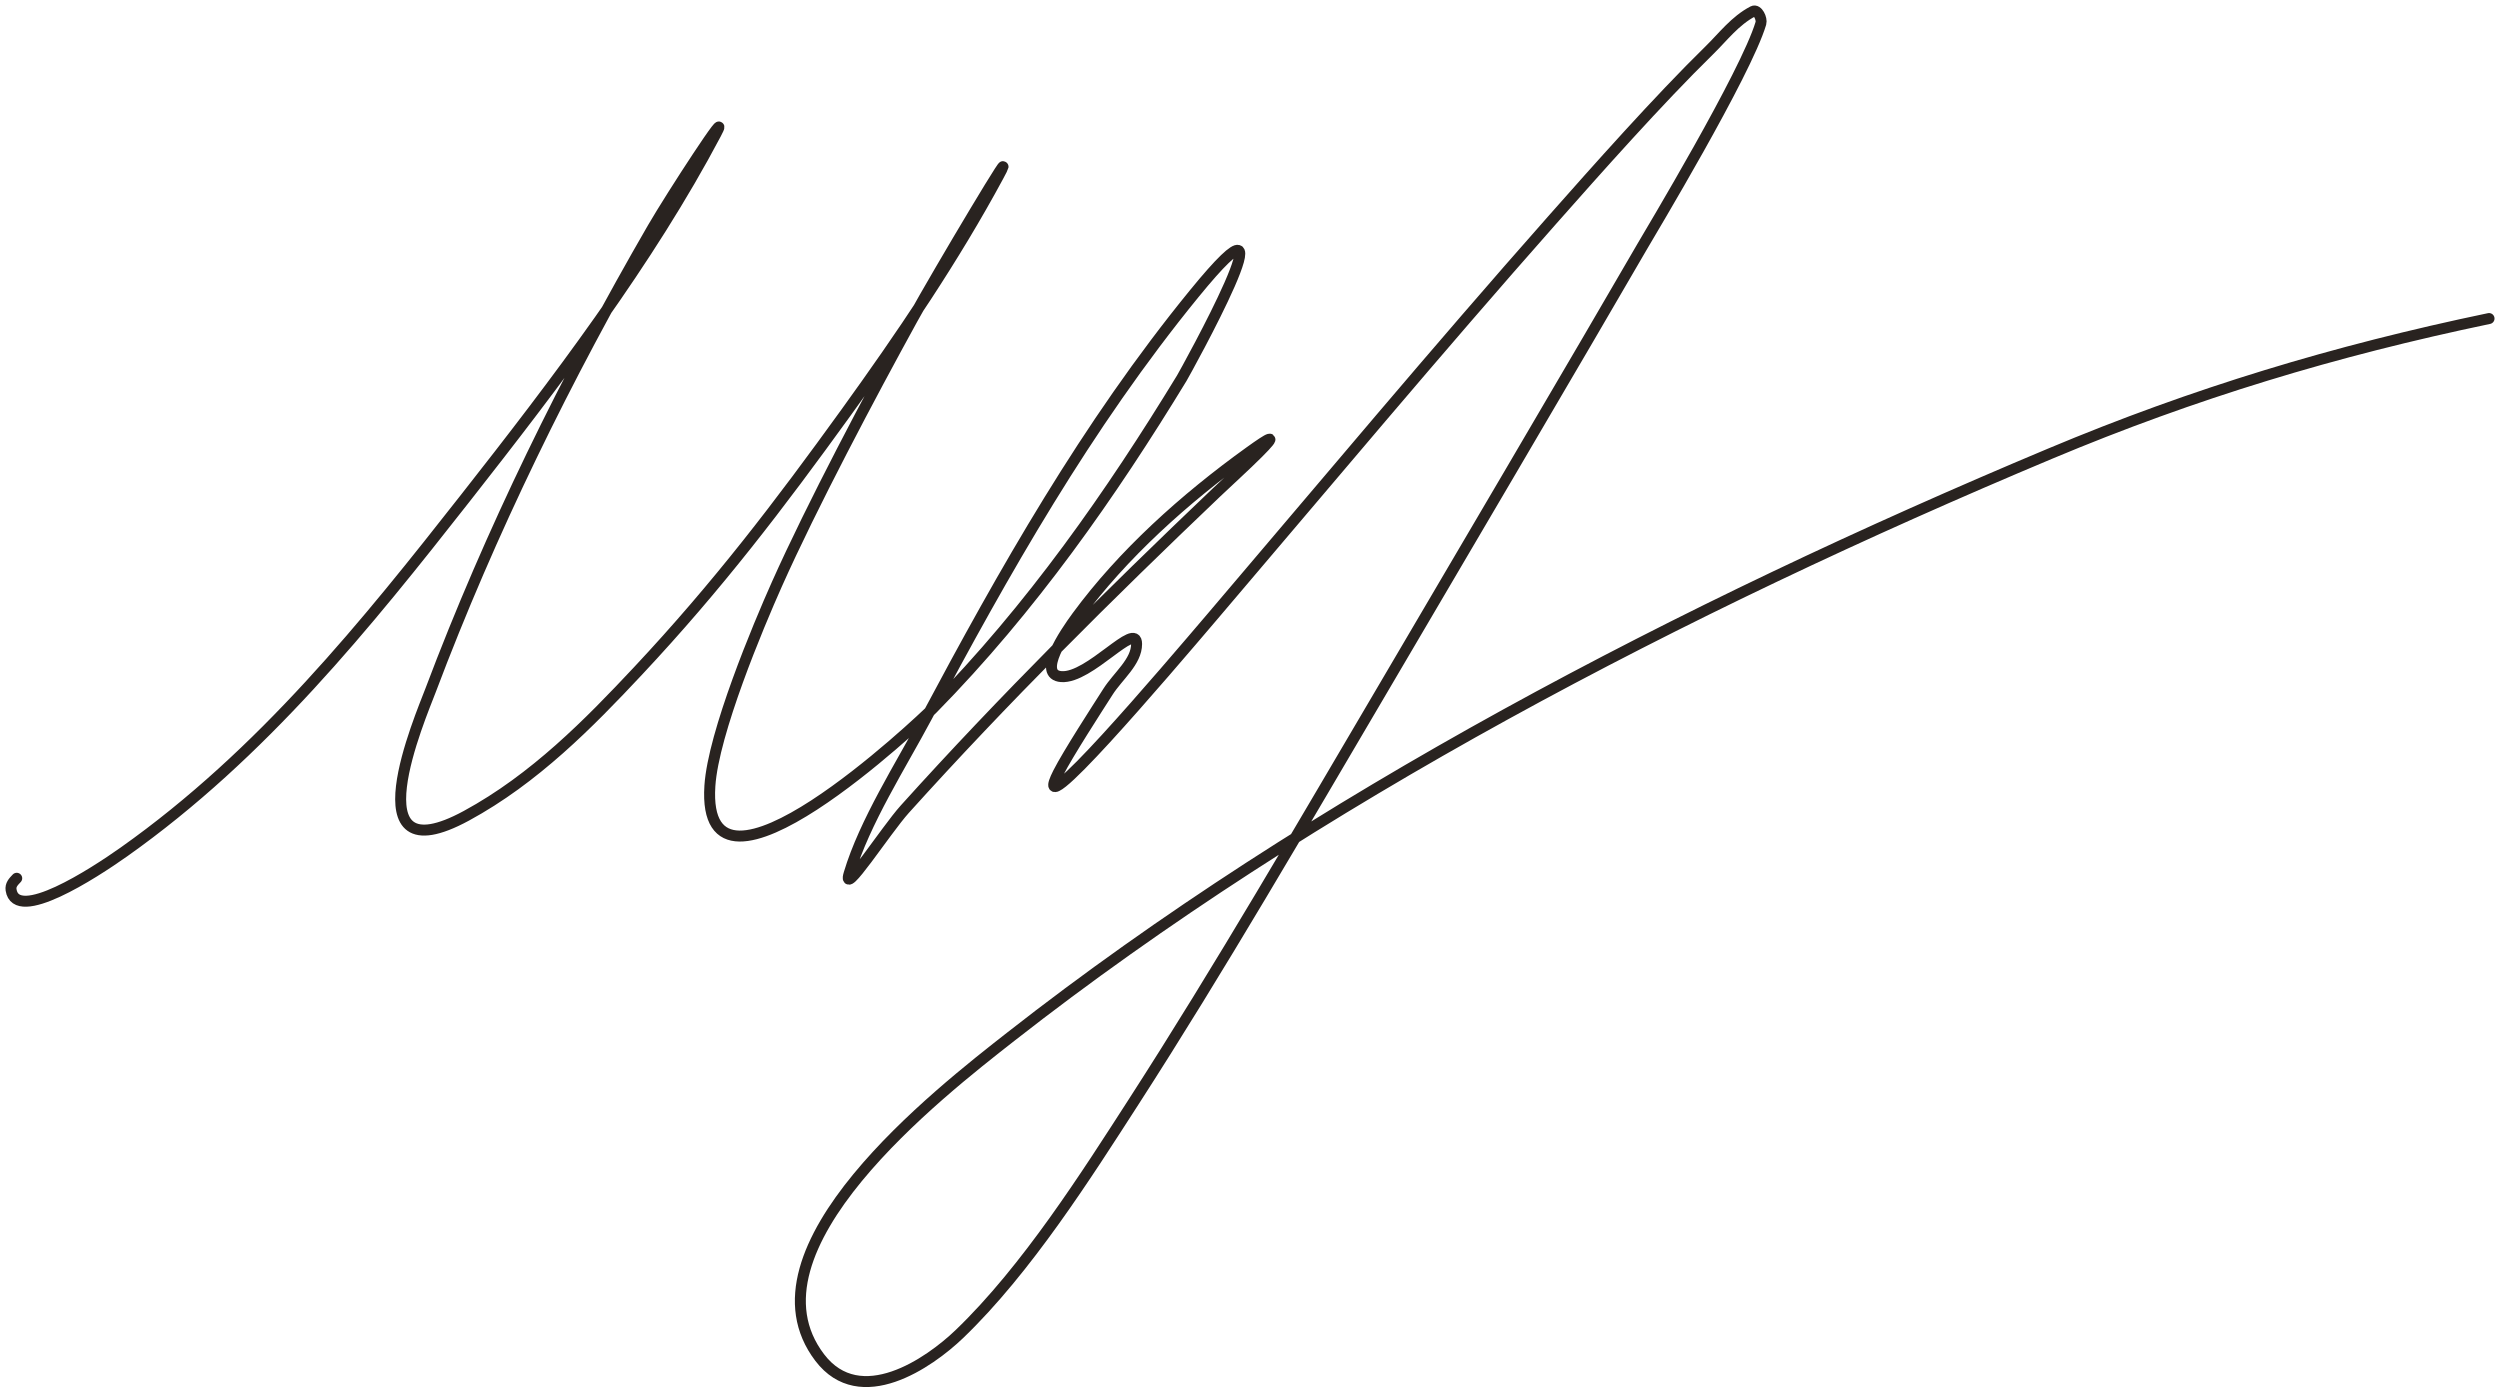 <?xml version="1.0" encoding="UTF-8"?> <svg xmlns="http://www.w3.org/2000/svg" width="228" height="127" viewBox="0 0 228 127" fill="none"> <path d="M1.525 80.099C1.212 80.426 0.943 80.708 1.01 81.159C1.469 84.224 8.484 79.691 11.306 77.693C23.939 68.751 33.44 56.891 42.433 45.437C50.697 34.912 59.177 23.776 65.29 12.206C66.877 9.202 61.234 17.844 59.524 20.8C51.646 34.422 44.718 48.505 39.276 62.94C38.36 65.369 32.004 80.116 42.536 74.398C48.748 71.026 53.719 65.963 58.186 61.192C65.495 53.386 71.034 46.101 77.164 37.616C82.184 30.666 87.03 23.515 91.029 16.102C93.415 11.679 85.629 24.699 83.204 29.108C79.364 36.09 74.04 46.136 70.849 53.286C69.149 57.096 65.054 66.848 64.741 71.677C63.887 84.825 84.172 65.53 85.057 64.63C94.07 55.467 101.354 45.03 107.776 34.493C108.031 34.076 118.773 14.703 108.909 26.788C99.093 38.812 91.535 52.2 84.474 65.461C82.175 69.779 78.85 74.958 77.439 79.669C76.737 82.012 80.779 75.727 82.518 73.797C91.496 63.831 101.094 54.297 110.934 44.921C112.2 43.715 113.512 42.542 114.743 41.312C116.646 39.41 115.804 39.892 113.988 41.197C108.002 45.498 102.377 50.573 98.236 56.208C97.06 57.807 94.555 61.542 96.794 61.708C99.363 61.898 103.658 56.576 103.658 58.729C103.658 60.352 101.963 61.651 101.05 63.083C100.018 64.702 97.407 68.73 96.52 70.474C93.635 76.143 106.315 61.228 110.591 56.208C120.867 44.14 131.01 31.997 141.546 20.084C145.621 15.477 151.238 9.141 155.891 4.586C157.152 3.353 158.227 1.896 159.872 1.034C160.293 0.814 160.713 1.72 160.593 2.123C159.231 6.703 150.446 21.309 149.748 22.519C145.591 29.724 129.951 56.324 126.206 62.682C118.918 75.052 111.243 88.312 103.384 100.496C99.149 107.06 93.651 115.756 87.494 121.666C84.728 124.321 78.453 128.656 74.762 123.814C67.251 113.963 85.669 99.648 92.196 94.537C119.731 72.975 153.368 55.467 186.984 41.369C200.117 35.861 212.934 31.986 227 29.051" stroke="#292320" stroke-linecap="round"></path> </svg> 